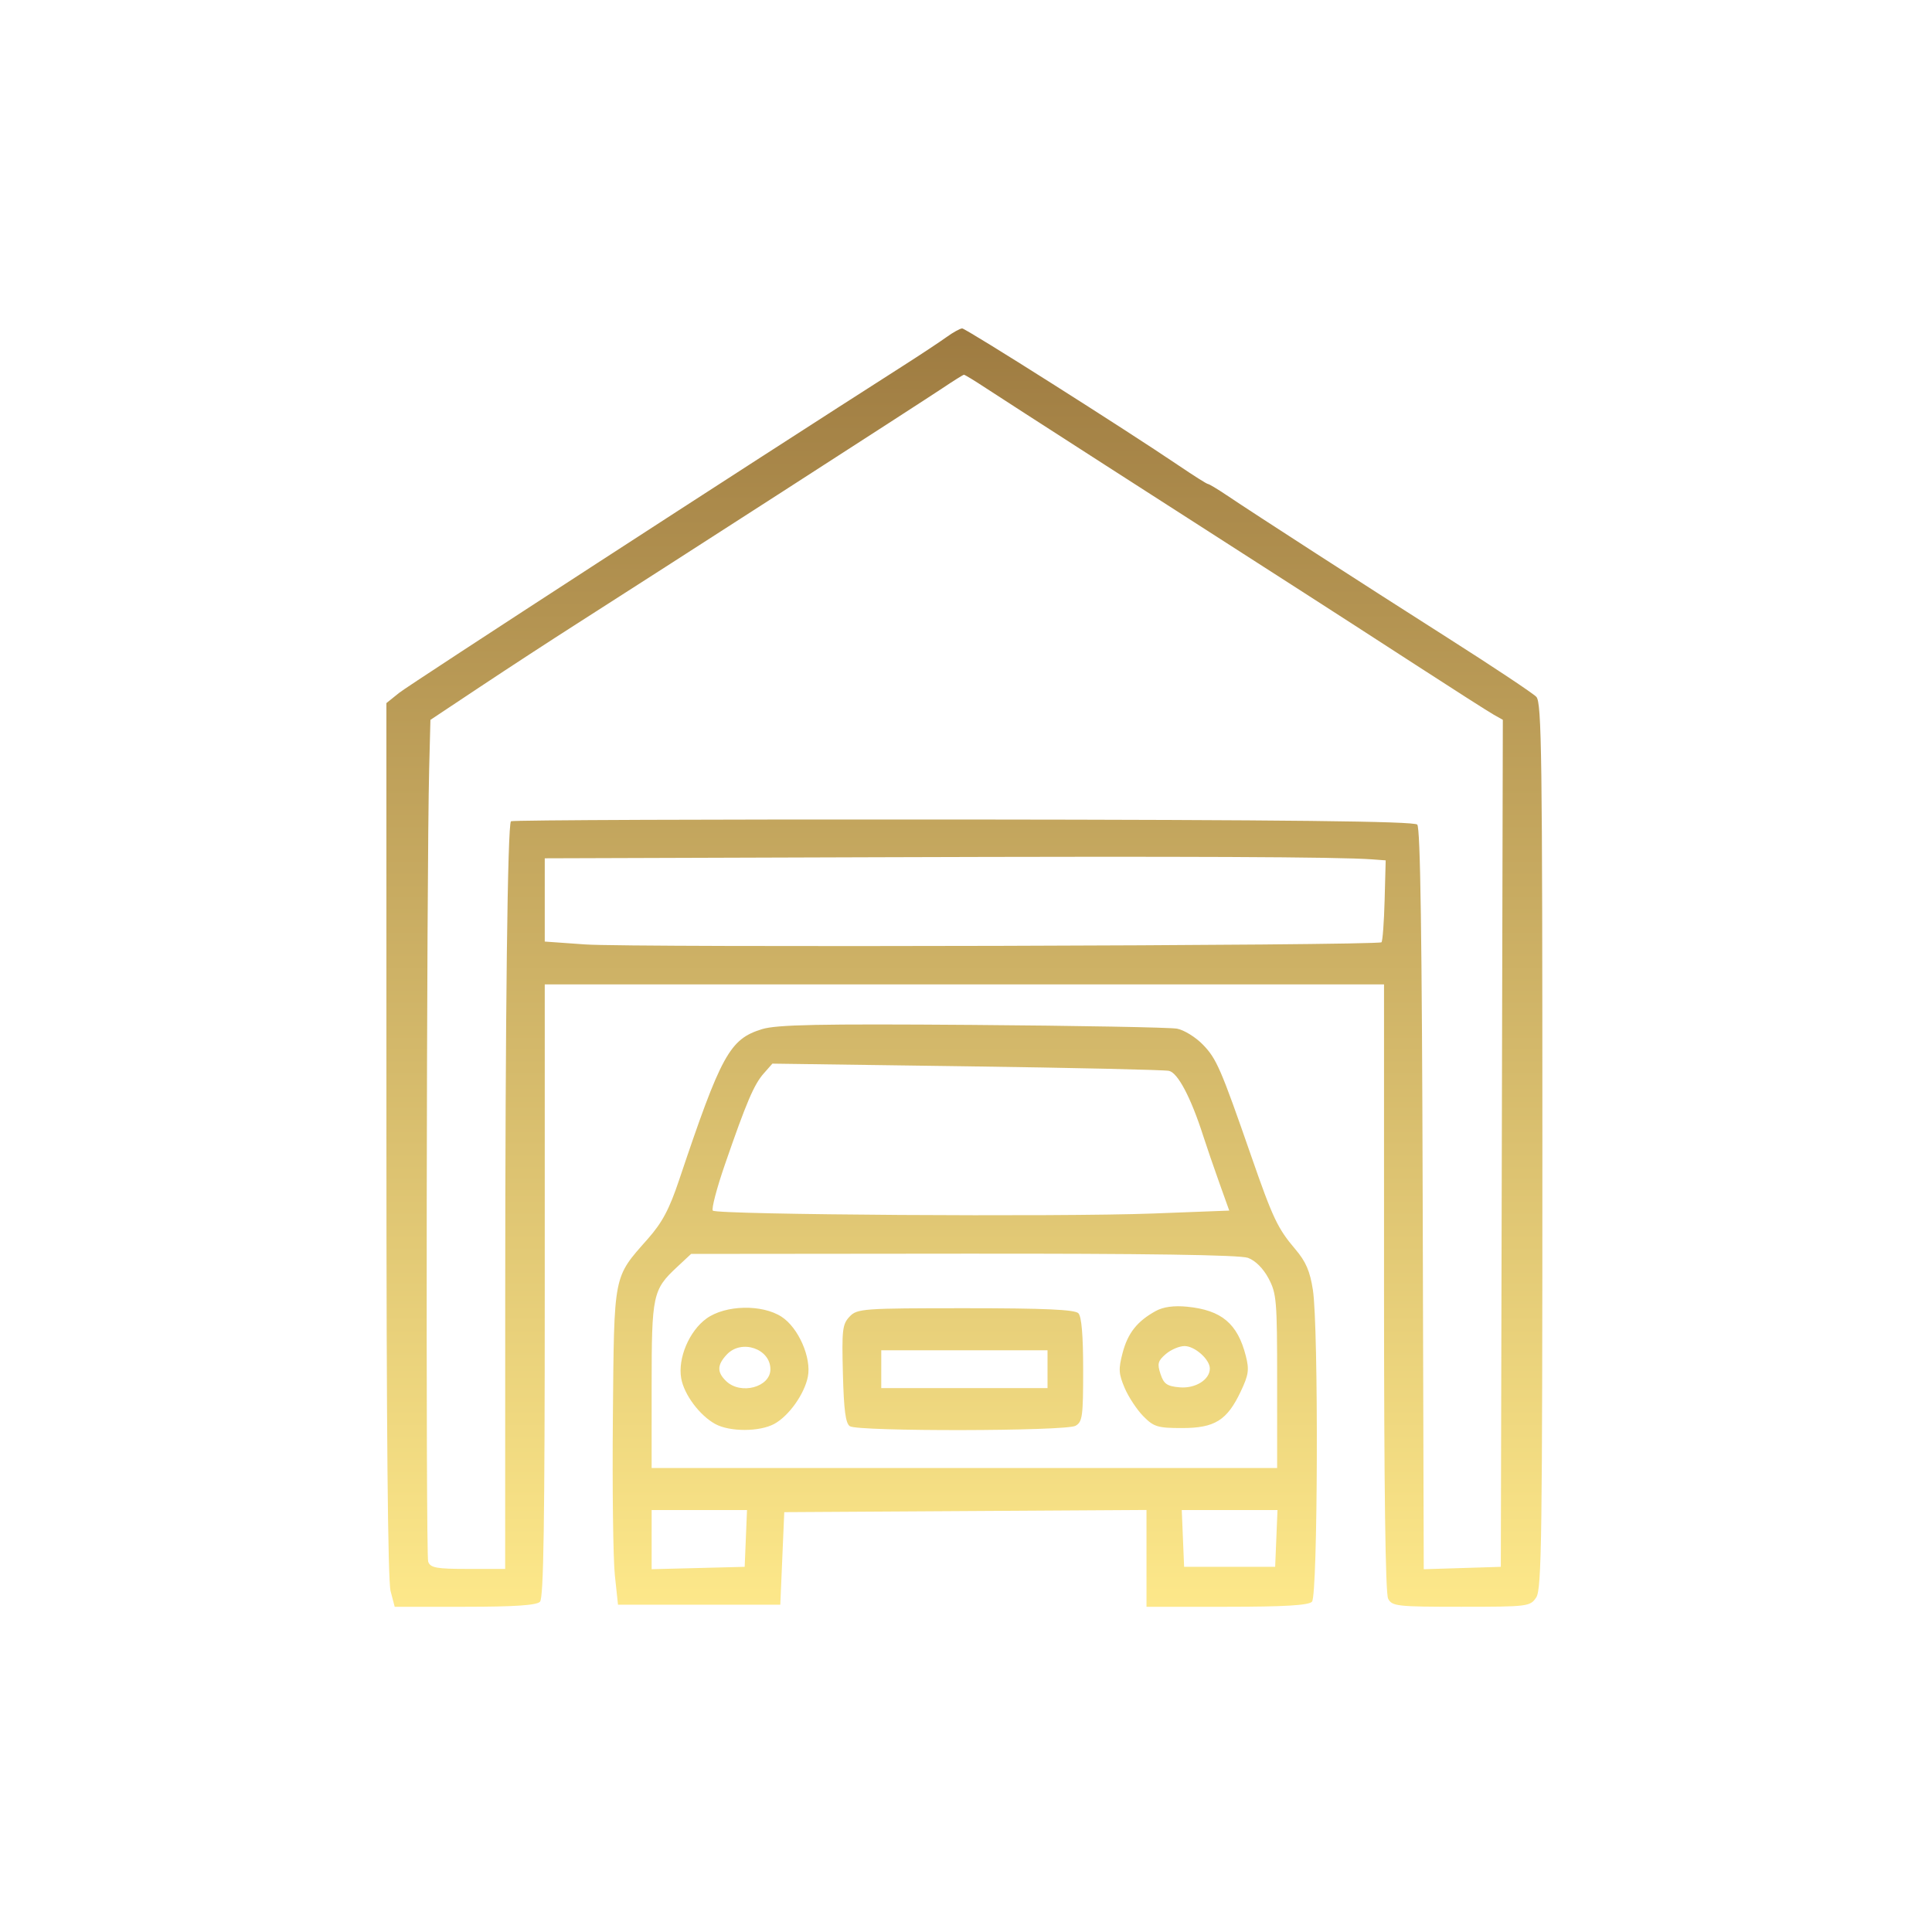 <svg width="600" height="600" viewBox="0 0 600 600" fill="none" xmlns="http://www.w3.org/2000/svg">
<path fill-rule="evenodd" clip-rule="evenodd" d="M293.967 104.675C291.939 106.141 285.853 110.167 280.443 113.622C232.881 143.995 127.168 212.594 123.996 215.142L120 218.354L120.007 353.78C120.011 443.626 120.445 490.853 121.295 494.103L122.574 499H144.401C159.738 499 166.666 498.534 167.703 497.433C168.823 496.243 169.178 472.997 169.178 400.792V305.719H299.5H429.822V399.834C429.822 462.211 430.251 494.8 431.094 496.474C432.278 498.822 433.868 499 453.769 499C474.493 499 475.233 498.907 477.086 496.097C478.789 493.515 479 478.039 479 355.801C479 234.237 478.784 218.177 477.12 216.409C476.085 215.311 463.776 207.12 449.765 198.205C423.419 181.446 390.064 159.918 380.976 153.807C378.115 151.885 375.492 150.311 375.148 150.311C374.804 150.311 370.781 147.776 366.21 144.677C349.817 133.566 299.957 101.991 298.818 102C298.178 102.004 295.996 103.208 293.967 104.675ZM292.738 120.528C286.51 124.704 204.975 177.233 179.014 193.795C171.237 198.757 157.854 207.483 149.273 213.189L133.672 223.561L133.281 238.848C132.46 270.959 132.195 482.838 132.971 484.987C133.664 486.907 135.523 487.246 145.335 487.246H156.884L156.901 403.339C156.92 314.688 157.624 256.178 158.685 255.05C159.036 254.677 222.201 254.432 299.051 254.505C399.418 254.6 439.162 255.044 440.141 256.083C441.111 257.113 441.596 290.575 441.829 372.435L442.156 487.34L454.123 486.967L466.091 486.593L466.404 355.069L466.718 223.542L463.945 221.988C462.421 221.133 451.491 214.156 439.658 206.483C427.824 198.81 412.333 188.808 405.233 184.255C366.051 159.135 311.582 124.093 306.126 120.497C302.671 118.22 299.628 116.368 299.364 116.381C299.1 116.394 296.119 118.26 292.738 120.528ZM272.759 266.222L169.178 266.555V279.481V292.409L181.78 293.304C196.054 294.317 428.039 293.684 429.033 292.628C429.387 292.251 429.826 286.374 430.008 279.569L430.338 267.194L426.084 266.88C415.688 266.112 368.971 265.911 272.759 266.222ZM236.618 319.621C226.602 322.724 223.985 327.492 210.909 366.446C207.838 375.598 205.674 379.662 201.134 384.805C190.392 396.975 190.74 395.187 190.333 440.232C190.134 462.14 190.411 484.177 190.948 489.205L191.923 498.347H217.127H242.33L242.945 483.982L243.56 469.616L299.807 469.277L356.055 468.937V483.969V499H381.013C398.786 499 406.395 498.549 407.446 497.433C409.281 495.483 409.527 412.261 407.732 400.615C406.83 394.767 405.56 391.821 402.276 387.959C396.785 381.504 395.285 378.334 388.546 358.935C379.112 331.789 377.814 328.798 373.572 324.422C371.31 322.088 367.688 319.855 365.523 319.459C363.359 319.063 334.755 318.54 301.959 318.296C254.449 317.942 241.17 318.212 236.618 319.621ZM237.188 333.365C234.156 336.805 231.805 342.316 225.145 361.602C222.594 368.994 220.897 375.458 221.376 375.968C222.593 377.261 329.473 377.962 358.146 376.864L381.753 375.96L378.65 367.286C376.942 362.514 374.697 355.966 373.659 352.733C369.853 340.875 365.791 333.164 363.036 332.564C361.563 332.244 333.248 331.608 300.115 331.151L239.872 330.321L237.188 333.365ZM210.284 393.469C202.708 400.534 202.373 402.096 202.373 430.372V455.904H299.5H396.627V428.983C396.627 403.814 396.453 401.735 393.97 397.042C392.335 393.949 389.881 391.49 387.582 390.639C385.087 389.715 355.771 389.283 299.241 389.335L214.632 389.414L210.284 393.469ZM358.955 407.13C353.171 410.31 350.264 413.972 348.644 420.122C347.311 425.176 347.393 426.616 349.269 431.034C350.457 433.833 353.06 437.782 355.053 439.81C358.308 443.124 359.53 443.497 367.11 443.497C377.258 443.497 381.085 441.107 385.332 432.12C387.773 426.951 387.995 425.394 386.899 421.087C384.343 411.044 379.358 406.865 368.678 405.811C364.591 405.408 361.27 405.858 358.955 407.13ZM219.415 409.474C214.038 413.356 210.453 421.827 211.554 428.053C212.445 433.104 217.262 439.564 222.129 442.238C226.632 444.71 235.942 444.688 240.484 442.192C245.013 439.705 249.81 432.958 250.886 427.563C252.06 421.676 247.963 412.324 242.721 408.929C236.634 404.987 225.264 405.254 219.415 409.474ZM263.842 408.893C261.611 411.264 261.416 412.927 261.771 426.624C262.066 437.986 262.6 442.033 263.926 442.925C266.43 444.607 331.028 444.491 334.006 442.798C336.159 441.575 336.384 439.928 336.384 425.429C336.384 414.713 335.895 408.893 334.908 407.845C333.832 406.702 324.335 406.277 299.869 406.277C267.926 406.277 266.186 406.404 263.842 408.893ZM225.733 420.643C222.68 423.886 222.622 426.142 225.523 428.929C230.042 433.274 239.257 430.799 239.257 425.242C239.257 418.85 230.29 415.802 225.733 420.643ZM362.056 420.506C359.582 422.634 359.35 423.506 360.405 426.709C361.425 429.808 362.427 430.507 366.34 430.85C371.232 431.28 375.726 428.484 375.726 425.011C375.726 422.181 371.057 418.031 367.871 418.031C366.256 418.031 363.638 419.145 362.056 420.506ZM273.682 425.214V431.091H299.5H325.318V425.214V419.337H299.5H273.682V425.214ZM202.373 478.147V487.329L216.819 486.962L231.265 486.593L231.629 477.778L231.992 468.963H217.183H202.373V478.147ZM367.371 477.778L367.735 486.593H381.873H396.012L396.376 477.778L396.739 468.963H381.873H367.008L367.371 477.778Z" fill="url(#paint0_linear_192_34)"/>
<defs>
<linearGradient id="paint0_linear_192_34" x1="299.5" y1="102" x2="299.5" y2="499" gradientUnits="userSpaceOnUse">
<stop stop-color="#9E7B41"/>
<stop offset="1" stop-color="#FDE88A"/>
</linearGradient>
</defs>
</svg>

